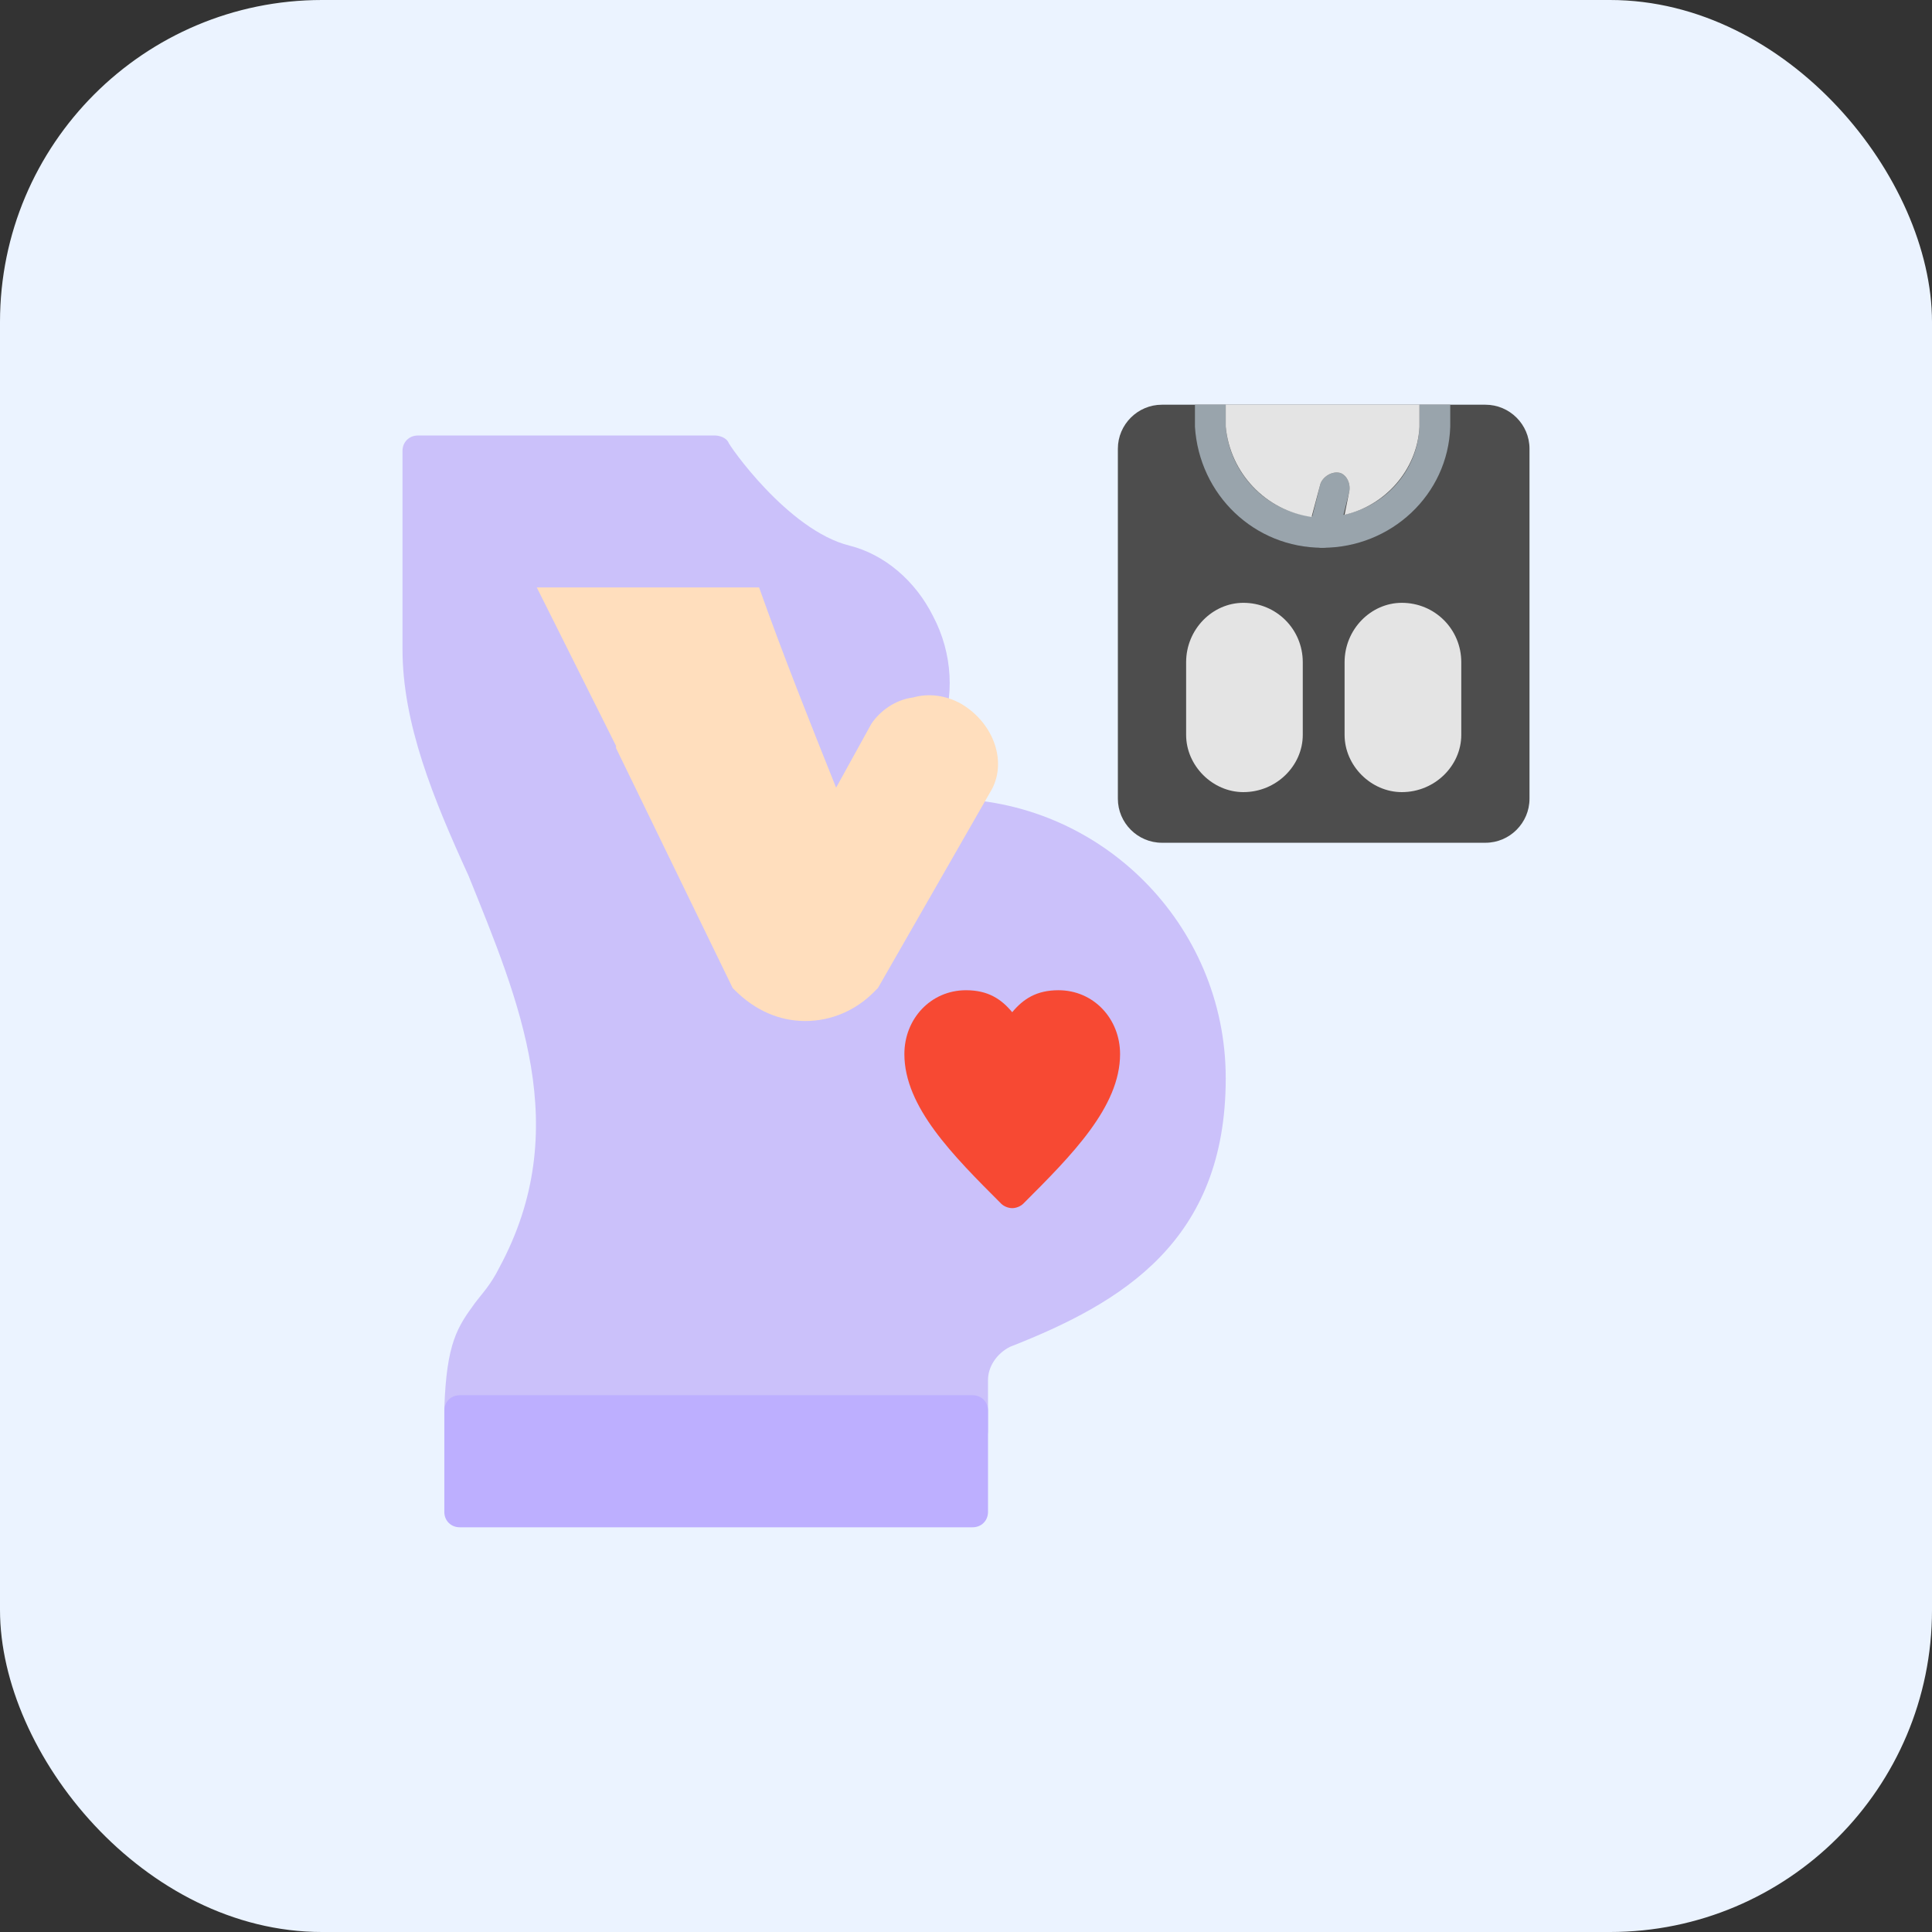 <svg width="48" height="48" viewBox="0 0 48 48" fill="none" xmlns="http://www.w3.org/2000/svg">
<rect x="0" y="0" width="48" height="48" fill="#333333" stroke="none"/>
<rect width="48" height="48" rx="8" fill="#EBF3FF"/>
<path fill-rule="evenodd" clip-rule="evenodd" d="M11.422 35.43H11.367C11.312 35.43 11.203 35.375 11.148 35.266C11.039 35.211 11.039 35.102 11.039 34.992C11.094 33.352 11.367 32.969 11.805 32.367C11.969 32.148 12.188 31.93 12.406 31.492C14.266 28.047 12.898 24.875 11.641 21.758C10.766 19.844 10 17.984 10 16.125V11.203C10 10.984 10.164 10.82 10.383 10.82H17.766C17.875 10.82 18.039 10.875 18.094 10.984C18.094 11.039 19.57 13.172 21.102 13.555C21.977 13.773 22.742 14.43 23.18 15.305C23.672 16.234 23.727 17.328 23.344 18.258C23.289 18.312 23.234 18.422 23.18 18.422L23.398 19.844H23.508C27.336 19.844 30.453 22.961 30.453 26.789C30.453 30.836 27.883 32.367 25.094 33.461C24.766 33.625 24.547 33.953 24.547 34.281V35.539C24.547 35.758 24.383 35.922 24.164 35.922C23.945 35.922 23.781 35.758 23.781 35.539V35.211H11.75C11.695 35.32 11.531 35.43 11.422 35.43Z" fill="#CBC1FA"/>
<path fill-rule="evenodd" clip-rule="evenodd" d="M24.164 37.945H11.422C11.203 37.945 11.039 37.781 11.039 37.562V35.047C11.039 34.828 11.203 34.664 11.422 34.664H24.164C24.383 34.664 24.547 34.828 24.547 35.047V37.562C24.547 37.781 24.383 37.945 24.164 37.945Z" fill="#BDAFFF"/>
<path fill-rule="evenodd" clip-rule="evenodd" d="M25.148 30.016C25.039 30.016 24.93 29.961 24.875 29.906C23.672 28.703 22.469 27.5 22.469 26.188C22.469 25.312 23.125 24.602 24 24.602C24.547 24.602 24.875 24.82 25.148 25.148C25.422 24.82 25.75 24.602 26.297 24.602C27.172 24.602 27.828 25.312 27.828 26.188C27.828 27.5 26.625 28.703 25.422 29.906C25.367 29.961 25.258 30.016 25.148 30.016Z" fill="#F74933"/>
<path fill-rule="evenodd" clip-rule="evenodd" d="M36.906 20.938H28.867C28.266 20.938 27.773 20.445 27.773 19.844V11.148C27.773 10.547 28.266 10.055 28.867 10.055H36.906C37.508 10.055 38 10.547 38 11.148V19.844C38 20.445 37.508 20.938 36.906 20.938Z" fill="#4D4D4D"/>
<path fill-rule="evenodd" clip-rule="evenodd" d="M29.688 10.055H30.453V10.602C30.562 11.859 31.602 12.844 32.859 12.844C34.172 12.844 35.211 11.859 35.266 10.602V10.055H36.031V10.602C35.977 12.297 34.555 13.609 32.859 13.609C31.164 13.609 29.797 12.297 29.688 10.602V10.055Z" fill="#99A4AC"/>
<path fill-rule="evenodd" clip-rule="evenodd" d="M30.891 19.68C30.125 19.68 29.469 19.023 29.469 18.258V16.453C29.469 15.633 30.125 14.977 30.891 14.977C31.711 14.977 32.367 15.633 32.367 16.453V18.258C32.367 19.023 31.711 19.68 30.891 19.68ZM34.828 19.68C34.062 19.68 33.406 19.023 33.406 18.258V16.453C33.406 15.633 34.062 14.977 34.828 14.977C35.648 14.977 36.305 15.633 36.305 16.453V18.258C36.305 19.023 35.648 19.68 34.828 19.68Z" fill="#E4E4E4"/>
<path fill-rule="evenodd" clip-rule="evenodd" d="M32.86 13.609H32.805C32.586 13.555 32.477 13.336 32.532 13.117L32.805 12.023C32.86 11.859 33.078 11.695 33.297 11.75C33.461 11.805 33.571 12.023 33.516 12.242L33.242 13.336C33.188 13.5 33.024 13.609 32.86 13.609Z" fill="#99A4AC"/>
<path fill-rule="evenodd" clip-rule="evenodd" d="M13.336 14.594L15.305 18.531V18.586L18.203 24.547L18.258 24.602C18.75 25.094 19.352 25.367 20.008 25.367C20.664 25.367 21.266 25.094 21.703 24.656L21.812 24.547L24.602 19.68C25.039 18.969 24.711 17.984 23.891 17.492C23.508 17.273 23.07 17.219 22.688 17.328C22.25 17.383 21.867 17.656 21.648 17.984L20.773 19.57C20.117 17.93 19.461 16.289 18.859 14.594H13.336Z" fill="#FFDEBD"/>
<path fill-rule="evenodd" clip-rule="evenodd" d="M30.453 10.602C30.562 11.75 31.438 12.68 32.586 12.844L32.805 12.023C32.859 11.859 33.078 11.695 33.297 11.75C33.461 11.805 33.57 12.023 33.516 12.242L33.406 12.789C34.391 12.57 35.211 11.695 35.266 10.602V10.055H30.453V10.602Z" fill="#E4E4E4"/>
</svg>
